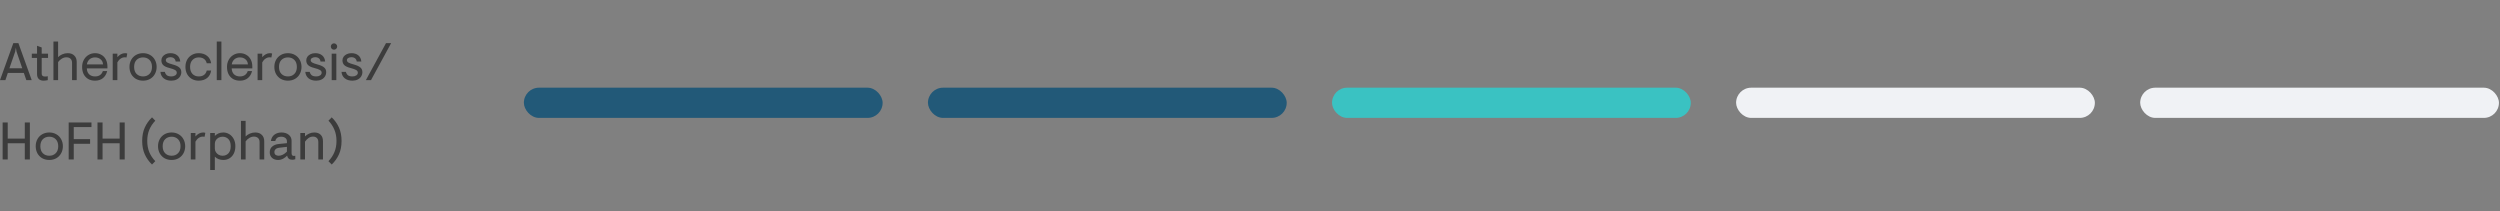 <?xml version="1.0" encoding="UTF-8"?>
<svg width="662px" height="56px" viewBox="0 0 662 56" version="1.1" xmlns="http://www.w3.org/2000/svg" xmlns:xlink="http://www.w3.org/1999/xlink">
    <rect x="0" y="0" width="662" height="56" fill="#808080" stroke="none"/>
    <title>Artboard Copy 2</title>
    <g id="Artboard-Copy-2" stroke="none" stroke-width="1" fill="none" fill-rule="evenodd">
        <g id="Group" transform="translate(0, 11)" fill-rule="nonzero">
            <rect id="Rectangle" fill="#225978" x="138.72" y="12.22" width="95" height="8" rx="4"></rect>
            <rect id="Rectangle" fill="#225978" x="245.72" y="12.22" width="95" height="8" rx="4"></rect>
            <rect id="Rectangle" fill="#3AC2C2" x="352.72" y="12.22" width="95" height="8" rx="4"></rect>
            <rect id="Rectangle" fill="#F0F2F5" x="459.72" y="12.22" width="95" height="8" rx="4"></rect>
            <rect id="Rectangle" fill="#F0F2F5" x="566.72" y="12.22" width="95" height="8" rx="4"></rect>
            <path d="M3.528,0.42 L4.872,0.42 L8.4,10.22 L6.972,10.22 L6.314,8.316 L2.072,8.316 L1.428,10.22 L3.55271368e-14,10.22 L3.528,0.42 Z M5.894,7.084 L4.382,2.674 L4.2,1.624 L4.018,2.674 L2.492,7.084 L5.894,7.084 Z M11.531,10.36 C10.99,10.36 10.565,10.211 10.257,9.912 C9.959,9.604 9.809,9.165 9.809,8.596 L9.809,4.34 L8.423,4.34 L8.423,3.22 L9.809,3.22 L9.809,1.12 L11.041,1.568 L11.041,3.22 L12.721,3.22 L12.721,4.34 L11.041,4.34 L11.041,8.512 C11.041,8.755 11.111,8.941 11.251,9.072 C11.4,9.203 11.62,9.268 11.909,9.268 C12.086,9.268 12.241,9.259 12.371,9.24 C12.511,9.212 12.604,9.193 12.651,9.184 L12.651,10.22 C12.287,10.313 11.914,10.36 11.531,10.36 Z M14.152,-1.42108547e-14 L15.384,-1.42108547e-14 L15.384,4.13 C15.655,3.841 16.018,3.593 16.476,3.388 C16.933,3.183 17.414,3.08 17.918,3.08 C18.665,3.08 19.248,3.29 19.668,3.71 C20.097,4.121 20.312,4.681 20.312,5.39 L20.312,10.22 L19.08,10.22 L19.08,5.614 C19.08,5.157 18.945,4.802 18.674,4.55 C18.403,4.298 18.035,4.172 17.568,4.172 C17.166,4.172 16.77,4.289 16.378,4.522 C15.986,4.755 15.655,5.059 15.384,5.432 L15.384,10.22 L14.152,10.22 L14.152,-1.42108547e-14 Z M25.161,10.36 C24.461,10.36 23.854,10.211 23.341,9.912 C22.828,9.604 22.431,9.179 22.151,8.638 C21.88,8.087 21.745,7.448 21.745,6.72 C21.745,6.011 21.899,5.381 22.207,4.83 C22.515,4.279 22.93,3.85 23.453,3.542 C23.976,3.234 24.545,3.08 25.161,3.08 C25.786,3.08 26.346,3.225 26.841,3.514 C27.345,3.794 27.737,4.2 28.017,4.732 C28.306,5.264 28.451,5.899 28.451,6.636 L28.451,7.112 L22.991,7.112 C23.009,7.775 23.215,8.297 23.607,8.68 C24.008,9.053 24.531,9.24 25.175,9.24 C25.707,9.24 26.15,9.114 26.505,8.862 C26.86,8.601 27.102,8.255 27.233,7.826 L28.381,7.826 C28.185,8.619 27.811,9.24 27.261,9.688 C26.71,10.136 26.01,10.36 25.161,10.36 Z M27.289,6.048 C27.242,5.46 27.018,5.007 26.617,4.69 C26.225,4.363 25.739,4.2 25.161,4.2 C24.601,4.2 24.125,4.363 23.733,4.69 C23.341,5.017 23.098,5.469 23.005,6.048 L27.289,6.048 Z M29.847,3.22 L31.079,3.22 L31.079,4.13 C31.35,3.822 31.658,3.57 32.003,3.374 C32.349,3.178 32.727,3.08 33.137,3.08 C33.38,3.08 33.566,3.117 33.697,3.192 L33.501,4.214 C33.389,4.186 33.24,4.172 33.053,4.172 C32.661,4.172 32.292,4.289 31.947,4.522 C31.602,4.755 31.312,5.087 31.079,5.516 L31.079,10.22 L29.847,10.22 L29.847,3.22 Z M37.88,10.36 C37.18,10.36 36.555,10.206 36.004,9.898 C35.463,9.581 35.038,9.147 34.73,8.596 C34.431,8.036 34.282,7.411 34.282,6.72 C34.282,6.029 34.431,5.409 34.73,4.858 C35.038,4.298 35.463,3.864 36.004,3.556 C36.555,3.239 37.18,3.08 37.88,3.08 C38.58,3.08 39.201,3.239 39.742,3.556 C40.293,3.864 40.717,4.298 41.016,4.858 C41.324,5.409 41.478,6.029 41.478,6.72 C41.478,7.411 41.324,8.036 41.016,8.596 C40.717,9.147 40.293,9.581 39.742,9.898 C39.201,10.206 38.58,10.36 37.88,10.36 Z M37.88,9.24 C38.571,9.24 39.135,9.021 39.574,8.582 C40.022,8.143 40.246,7.523 40.246,6.72 C40.246,5.917 40.022,5.297 39.574,4.858 C39.135,4.419 38.571,4.2 37.88,4.2 C37.189,4.2 36.62,4.419 36.172,4.858 C35.733,5.297 35.514,5.917 35.514,6.72 C35.514,7.523 35.733,8.143 36.172,8.582 C36.62,9.021 37.189,9.24 37.88,9.24 Z M45.367,10.36 C44.536,10.36 43.864,10.155 43.35,9.744 C42.837,9.333 42.548,8.764 42.483,8.036 L43.645,8.036 C43.747,8.419 43.929,8.717 44.191,8.932 C44.461,9.137 44.862,9.24 45.395,9.24 C45.786,9.24 46.118,9.151 46.389,8.974 C46.669,8.797 46.809,8.554 46.809,8.246 C46.809,7.947 46.654,7.709 46.346,7.532 C46.048,7.355 45.53,7.173 44.792,6.986 C44.083,6.809 43.56,6.561 43.224,6.244 C42.898,5.927 42.734,5.502 42.734,4.97 C42.734,4.634 42.833,4.321 43.029,4.032 C43.234,3.743 43.514,3.514 43.868,3.346 C44.233,3.169 44.643,3.08 45.1,3.08 C45.856,3.08 46.468,3.271 46.934,3.654 C47.401,4.037 47.667,4.583 47.733,5.292 L46.514,5.292 C46.468,4.919 46.319,4.634 46.066,4.438 C45.815,4.242 45.492,4.144 45.1,4.144 C44.792,4.144 44.517,4.214 44.275,4.354 C44.032,4.485 43.91,4.681 43.91,4.942 C43.91,5.194 44.05,5.404 44.331,5.572 C44.611,5.731 45.082,5.899 45.745,6.076 C46.519,6.281 47.089,6.538 47.453,6.846 C47.826,7.154 48.013,7.569 48.013,8.092 C48.013,8.521 47.901,8.909 47.676,9.254 C47.462,9.599 47.154,9.87 46.752,10.066 C46.351,10.262 45.889,10.36 45.367,10.36 Z M52.602,10.36 C51.94,10.36 51.342,10.211 50.81,9.912 C50.278,9.604 49.858,9.175 49.55,8.624 C49.252,8.073 49.102,7.439 49.102,6.72 C49.102,6.001 49.252,5.367 49.55,4.816 C49.858,4.265 50.278,3.841 50.81,3.542 C51.342,3.234 51.94,3.08 52.602,3.08 C53.508,3.08 54.254,3.318 54.842,3.794 C55.43,4.261 55.785,4.914 55.906,5.754 L54.744,5.754 C54.632,5.259 54.394,4.877 54.03,4.606 C53.666,4.335 53.195,4.2 52.616,4.2 C51.944,4.2 51.394,4.429 50.964,4.886 C50.544,5.334 50.334,5.945 50.334,6.72 C50.334,7.495 50.544,8.111 50.964,8.568 C51.394,9.016 51.944,9.24 52.616,9.24 C53.195,9.24 53.666,9.105 54.03,8.834 C54.394,8.563 54.632,8.181 54.744,7.686 L55.906,7.686 C55.785,8.526 55.43,9.184 54.842,9.66 C54.254,10.127 53.508,10.36 52.602,10.36 Z M57.396,-1.42108547e-14 L58.628,-1.42108547e-14 L58.628,10.22 L57.396,10.22 L57.396,-1.42108547e-14 Z M63.524,10.36 C62.824,10.36 62.218,10.211 61.704,9.912 C61.191,9.604 60.794,9.179 60.514,8.638 C60.243,8.087 60.108,7.448 60.108,6.72 C60.108,6.011 60.262,5.381 60.57,4.83 C60.878,4.279 61.294,3.85 61.816,3.542 C62.339,3.234 62.908,3.08 63.524,3.08 C64.15,3.08 64.71,3.225 65.204,3.514 C65.708,3.794 66.1,4.2 66.38,4.732 C66.669,5.264 66.814,5.899 66.814,6.636 L66.814,7.112 L61.354,7.112 C61.373,7.775 61.578,8.297 61.97,8.68 C62.371,9.053 62.894,9.24 63.538,9.24 C64.07,9.24 64.513,9.114 64.868,8.862 C65.223,8.601 65.466,8.255 65.596,7.826 L66.744,7.826 C66.548,8.619 66.175,9.24 65.624,9.688 C65.073,10.136 64.374,10.36 63.524,10.36 Z M65.652,6.048 C65.606,5.46 65.382,5.007 64.98,4.69 C64.588,4.363 64.103,4.2 63.524,4.2 C62.964,4.2 62.488,4.363 62.096,4.69 C61.704,5.017 61.462,5.469 61.368,6.048 L65.652,6.048 Z M68.21,3.22 L69.442,3.22 L69.442,4.13 C69.713,3.822 70.021,3.57 70.366,3.374 C70.712,3.178 71.09,3.08 71.5,3.08 C71.743,3.08 71.93,3.117 72.06,3.192 L71.864,4.214 C71.752,4.186 71.603,4.172 71.416,4.172 C71.024,4.172 70.656,4.289 70.31,4.522 C69.965,4.755 69.676,5.087 69.442,5.516 L69.442,10.22 L68.21,10.22 L68.21,3.22 Z M76.243,10.36 C75.543,10.36 74.918,10.206 74.367,9.898 C73.826,9.581 73.401,9.147 73.093,8.596 C72.795,8.036 72.645,7.411 72.645,6.72 C72.645,6.029 72.795,5.409 73.093,4.858 C73.401,4.298 73.826,3.864 74.367,3.556 C74.918,3.239 75.543,3.08 76.243,3.08 C76.943,3.08 77.564,3.239 78.105,3.556 C78.656,3.864 79.081,4.298 79.379,4.858 C79.687,5.409 79.841,6.029 79.841,6.72 C79.841,7.411 79.687,8.036 79.379,8.596 C79.081,9.147 78.656,9.581 78.105,9.898 C77.564,10.206 76.943,10.36 76.243,10.36 Z M76.243,9.24 C76.934,9.24 77.499,9.021 77.937,8.582 C78.385,8.143 78.609,7.523 78.609,6.72 C78.609,5.917 78.385,5.297 77.937,4.858 C77.499,4.419 76.934,4.2 76.243,4.2 C75.553,4.2 74.983,4.419 74.535,4.858 C74.097,5.297 73.877,5.917 73.877,6.72 C73.877,7.523 74.097,8.143 74.535,8.582 C74.983,9.021 75.553,9.24 76.243,9.24 Z M83.73,10.36 C82.899,10.36 82.227,10.155 81.714,9.744 C81.2,9.333 80.911,8.764 80.846,8.036 L82.008,8.036 C82.11,8.419 82.292,8.717 82.554,8.932 C82.824,9.137 83.226,9.24 83.758,9.24 C84.15,9.24 84.481,9.151 84.752,8.974 C85.032,8.797 85.172,8.554 85.172,8.246 C85.172,7.947 85.018,7.709 84.71,7.532 C84.411,7.355 83.893,7.173 83.156,6.986 C82.446,6.809 81.924,6.561 81.588,6.244 C81.261,5.927 81.098,5.502 81.098,4.97 C81.098,4.634 81.196,4.321 81.392,4.032 C81.597,3.743 81.877,3.514 82.232,3.346 C82.596,3.169 83.006,3.08 83.464,3.08 C84.22,3.08 84.831,3.271 85.298,3.654 C85.764,4.037 86.03,4.583 86.096,5.292 L84.878,5.292 C84.831,4.919 84.682,4.634 84.43,4.438 C84.178,4.242 83.856,4.144 83.464,4.144 C83.156,4.144 82.88,4.214 82.638,4.354 C82.395,4.485 82.274,4.681 82.274,4.942 C82.274,5.194 82.414,5.404 82.694,5.572 C82.974,5.731 83.445,5.899 84.108,6.076 C84.882,6.281 85.452,6.538 85.816,6.846 C86.189,7.154 86.376,7.569 86.376,8.092 C86.376,8.521 86.264,8.909 86.04,9.254 C85.825,9.599 85.517,9.87 85.116,10.066 C84.714,10.262 84.252,10.36 83.73,10.36 Z M88.445,2.156 C88.212,2.156 88.011,2.077 87.844,1.918 C87.685,1.75 87.606,1.549 87.606,1.316 C87.606,1.083 87.685,0.887 87.844,0.728 C88.011,0.56 88.212,0.476 88.445,0.476 C88.679,0.476 88.875,0.56 89.034,0.728 C89.201,0.887 89.285,1.083 89.285,1.316 C89.285,1.549 89.201,1.75 89.034,1.918 C88.875,2.077 88.679,2.156 88.445,2.156 Z M87.829,3.22 L89.061,3.22 L89.061,10.22 L87.829,10.22 L87.829,3.22 Z M93.314,10.36 C92.483,10.36 91.811,10.155 91.298,9.744 C90.784,9.333 90.495,8.764 90.43,8.036 L91.592,8.036 C91.694,8.419 91.876,8.717 92.138,8.932 C92.408,9.137 92.81,9.24 93.342,9.24 C93.734,9.24 94.065,9.151 94.336,8.974 C94.616,8.797 94.756,8.554 94.756,8.246 C94.756,7.947 94.602,7.709 94.294,7.532 C93.995,7.355 93.477,7.173 92.74,6.986 C92.03,6.809 91.508,6.561 91.172,6.244 C90.845,5.927 90.682,5.502 90.682,4.97 C90.682,4.634 90.78,4.321 90.976,4.032 C91.181,3.743 91.461,3.514 91.816,3.346 C92.18,3.169 92.59,3.08 93.048,3.08 C93.804,3.08 94.415,3.271 94.882,3.654 C95.348,4.037 95.614,4.583 95.68,5.292 L94.462,5.292 C94.415,4.919 94.266,4.634 94.014,4.438 C93.762,4.242 93.44,4.144 93.048,4.144 C92.74,4.144 92.464,4.214 92.222,4.354 C91.979,4.485 91.858,4.681 91.858,4.942 C91.858,5.194 91.998,5.404 92.278,5.572 C92.558,5.731 93.029,5.899 93.692,6.076 C94.466,6.281 95.036,6.538 95.4,6.846 C95.773,7.154 95.96,7.569 95.96,8.092 C95.96,8.521 95.848,8.909 95.624,9.254 C95.409,9.599 95.101,9.87 94.7,10.066 C94.298,10.262 93.836,10.36 93.314,10.36 Z M102.216,0.42 L103.574,0.42 L98.24,10.22 L96.882,10.22 L102.216,0.42 Z M0.7,21.42 L2.044,21.42 L2.044,25.704 L6.566,25.704 L6.566,21.42 L7.91,21.42 L7.91,31.22 L6.566,31.22 L6.566,26.936 L2.044,26.936 L2.044,31.22 L0.7,31.22 L0.7,21.42 Z M13.052,31.36 C12.352,31.36 11.726,31.206 11.176,30.898 C10.634,30.581 10.21,30.147 9.902,29.596 C9.603,29.036 9.454,28.411 9.454,27.72 C9.454,27.029 9.603,26.409 9.902,25.858 C10.21,25.298 10.634,24.864 11.176,24.556 C11.726,24.239 12.352,24.08 13.052,24.08 C13.752,24.08 14.373,24.239 14.914,24.556 C15.464,24.864 15.889,25.298 16.188,25.858 C16.496,26.409 16.65,27.029 16.65,27.72 C16.65,28.411 16.496,29.036 16.188,29.596 C15.889,30.147 15.464,30.581 14.914,30.898 C14.373,31.206 13.752,31.36 13.052,31.36 Z M13.052,30.24 C13.742,30.24 14.307,30.021 14.746,29.582 C15.194,29.143 15.418,28.523 15.418,27.72 C15.418,26.917 15.194,26.297 14.746,25.858 C14.307,25.419 13.742,25.2 13.052,25.2 C12.361,25.2 11.792,25.419 11.344,25.858 C10.905,26.297 10.686,26.917 10.686,27.72 C10.686,28.523 10.905,29.143 11.344,29.582 C11.792,30.021 12.361,30.24 13.052,30.24 Z M18.186,21.42 L24.22,21.42 L24.22,22.652 L19.53,22.652 L19.53,25.844 L23.856,25.844 L23.856,27.076 L19.53,27.076 L19.53,31.22 L18.186,31.22 L18.186,21.42 Z M25.815,21.42 L27.159,21.42 L27.159,25.704 L31.681,25.704 L31.681,21.42 L33.025,21.42 L33.025,31.22 L31.681,31.22 L31.681,26.936 L27.159,26.936 L27.159,31.22 L25.815,31.22 L25.815,21.42 Z M40.252,32.564 C39.431,31.78 38.792,30.879 38.334,29.862 C37.877,28.845 37.648,27.664 37.648,26.32 C37.648,24.976 37.877,23.795 38.334,22.778 C38.792,21.761 39.431,20.86 40.252,20.076 L41.12,20.958 C40.42,21.695 39.889,22.503 39.525,23.38 C39.17,24.248 38.992,25.228 38.992,26.32 C38.992,27.412 39.17,28.397 39.525,29.274 C39.889,30.142 40.42,30.945 41.12,31.682 L40.252,32.564 Z M45.441,31.36 C44.74,31.36 44.115,31.206 43.565,30.898 C43.023,30.581 42.599,30.147 42.291,29.596 C41.992,29.036 41.843,28.411 41.843,27.72 C41.843,27.029 41.992,26.409 42.291,25.858 C42.599,25.298 43.023,24.864 43.565,24.556 C44.115,24.239 44.74,24.08 45.441,24.08 C46.141,24.08 46.761,24.239 47.303,24.556 C47.853,24.864 48.278,25.298 48.577,25.858 C48.885,26.409 49.038,27.029 49.038,27.72 C49.038,28.411 48.885,29.036 48.577,29.596 C48.278,30.147 47.853,30.581 47.303,30.898 C46.761,31.206 46.141,31.36 45.441,31.36 Z M45.441,30.24 C46.131,30.24 46.696,30.021 47.135,29.582 C47.583,29.143 47.806,28.523 47.806,27.72 C47.806,26.917 47.583,26.297 47.135,25.858 C46.696,25.419 46.131,25.2 45.441,25.2 C44.75,25.2 44.181,25.419 43.733,25.858 C43.294,26.297 43.075,26.917 43.075,27.72 C43.075,28.523 43.294,29.143 43.733,29.582 C44.181,30.021 44.75,30.24 45.441,30.24 Z M50.519,24.22 L51.751,24.22 L51.751,25.13 C52.022,24.822 52.33,24.57 52.675,24.374 C53.02,24.178 53.398,24.08 53.809,24.08 C54.052,24.08 54.238,24.117 54.369,24.192 L54.173,25.214 C54.061,25.186 53.912,25.172 53.725,25.172 C53.333,25.172 52.964,25.289 52.619,25.522 C52.274,25.755 51.984,26.087 51.751,26.516 L51.751,31.22 L50.519,31.22 L50.519,24.22 Z M55.66,24.22 L56.892,24.22 L56.892,24.99 C57.134,24.738 57.442,24.523 57.816,24.346 C58.189,24.169 58.623,24.08 59.118,24.08 C59.696,24.08 60.228,24.229 60.714,24.528 C61.208,24.827 61.6,25.251 61.89,25.802 C62.179,26.353 62.324,26.992 62.324,27.72 C62.324,28.448 62.188,29.087 61.918,29.638 C61.647,30.189 61.269,30.613 60.784,30.912 C60.298,31.211 59.752,31.36 59.146,31.36 C58.698,31.36 58.273,31.285 57.872,31.136 C57.48,30.977 57.153,30.758 56.892,30.478 L56.892,34.02 L55.66,34.02 L55.66,24.22 Z M58.922,30.24 C59.556,30.24 60.074,30.03 60.476,29.61 C60.886,29.19 61.092,28.56 61.092,27.72 C61.092,26.88 60.886,26.25 60.476,25.83 C60.074,25.41 59.556,25.2 58.922,25.2 C58.558,25.2 58.217,25.284 57.9,25.452 C57.592,25.62 57.344,25.844 57.158,26.124 C56.98,26.404 56.892,26.707 56.892,27.034 L56.892,28.378 C56.892,28.705 56.985,29.013 57.172,29.302 C57.358,29.582 57.606,29.811 57.914,29.988 C58.222,30.156 58.558,30.24 58.922,30.24 Z M63.808,21 L65.04,21 L65.04,25.13 C65.311,24.841 65.675,24.593 66.132,24.388 C66.589,24.183 67.07,24.08 67.574,24.08 C68.321,24.08 68.904,24.29 69.324,24.71 C69.753,25.121 69.968,25.681 69.968,26.39 L69.968,31.22 L68.736,31.22 L68.736,26.614 C68.736,26.157 68.601,25.802 68.33,25.55 C68.059,25.298 67.691,25.172 67.224,25.172 C66.823,25.172 66.426,25.289 66.034,25.522 C65.642,25.755 65.311,26.059 65.04,26.432 L65.04,31.22 L63.808,31.22 L63.808,21 Z M73.655,31.36 C72.992,31.36 72.456,31.178 72.045,30.814 C71.634,30.441 71.429,29.946 71.429,29.33 C71.429,28.677 71.653,28.163 72.101,27.79 C72.549,27.417 73.114,27.197 73.795,27.132 L75.979,26.908 L75.979,26.432 C75.979,26.031 75.834,25.727 75.545,25.522 C75.265,25.307 74.892,25.2 74.425,25.2 C74.033,25.2 73.702,25.293 73.431,25.48 C73.17,25.667 72.992,25.951 72.899,26.334 L71.737,26.334 C71.84,25.597 72.152,25.037 72.675,24.654 C73.207,24.271 73.818,24.08 74.509,24.08 C75.33,24.08 75.984,24.285 76.469,24.696 C76.964,25.097 77.211,25.629 77.211,26.292 L77.211,29.568 C77.211,29.801 77.262,29.983 77.365,30.114 C77.468,30.235 77.622,30.296 77.827,30.296 C77.948,30.296 78.07,30.277 78.191,30.24 L78.191,31.164 C77.911,31.257 77.65,31.304 77.407,31.304 C76.651,31.304 76.189,30.94 76.021,30.212 C75.75,30.52 75.4,30.791 74.971,31.024 C74.542,31.248 74.103,31.36 73.655,31.36 Z M73.795,30.24 C74.523,30.24 75.251,29.876 75.979,29.148 L75.979,27.888 L73.879,28.126 C73.487,28.173 73.184,28.303 72.969,28.518 C72.764,28.723 72.661,28.975 72.661,29.274 C72.661,29.591 72.764,29.834 72.969,30.002 C73.184,30.161 73.459,30.24 73.795,30.24 Z M79.531,24.22 L80.763,24.22 L80.763,25.13 C81.033,24.841 81.388,24.593 81.827,24.388 C82.265,24.183 82.727,24.08 83.213,24.08 C83.95,24.08 84.519,24.285 84.921,24.696 C85.322,25.107 85.523,25.671 85.523,26.39 L85.523,31.22 L84.291,31.22 L84.291,26.614 C84.291,26.147 84.165,25.793 83.913,25.55 C83.67,25.298 83.32,25.172 82.863,25.172 C82.461,25.172 82.079,25.293 81.715,25.536 C81.36,25.779 81.043,26.105 80.763,26.516 L80.763,31.22 L79.531,31.22 L79.531,24.22 Z M86.974,31.682 C87.674,30.945 88.201,30.142 88.556,29.274 C88.92,28.397 89.102,27.412 89.102,26.32 C89.102,25.228 88.92,24.248 88.556,23.38 C88.201,22.503 87.674,21.695 86.974,20.958 L87.842,20.076 C88.663,20.86 89.303,21.761 89.76,22.778 C90.217,23.795 90.446,24.976 90.446,26.32 C90.446,27.664 90.217,28.845 89.76,29.862 C89.303,30.879 88.663,31.78 87.842,32.564 L86.974,31.682 Z" id="Shape" fill="#3C3C3C"></path>
        </g>
    </g>
</svg>
